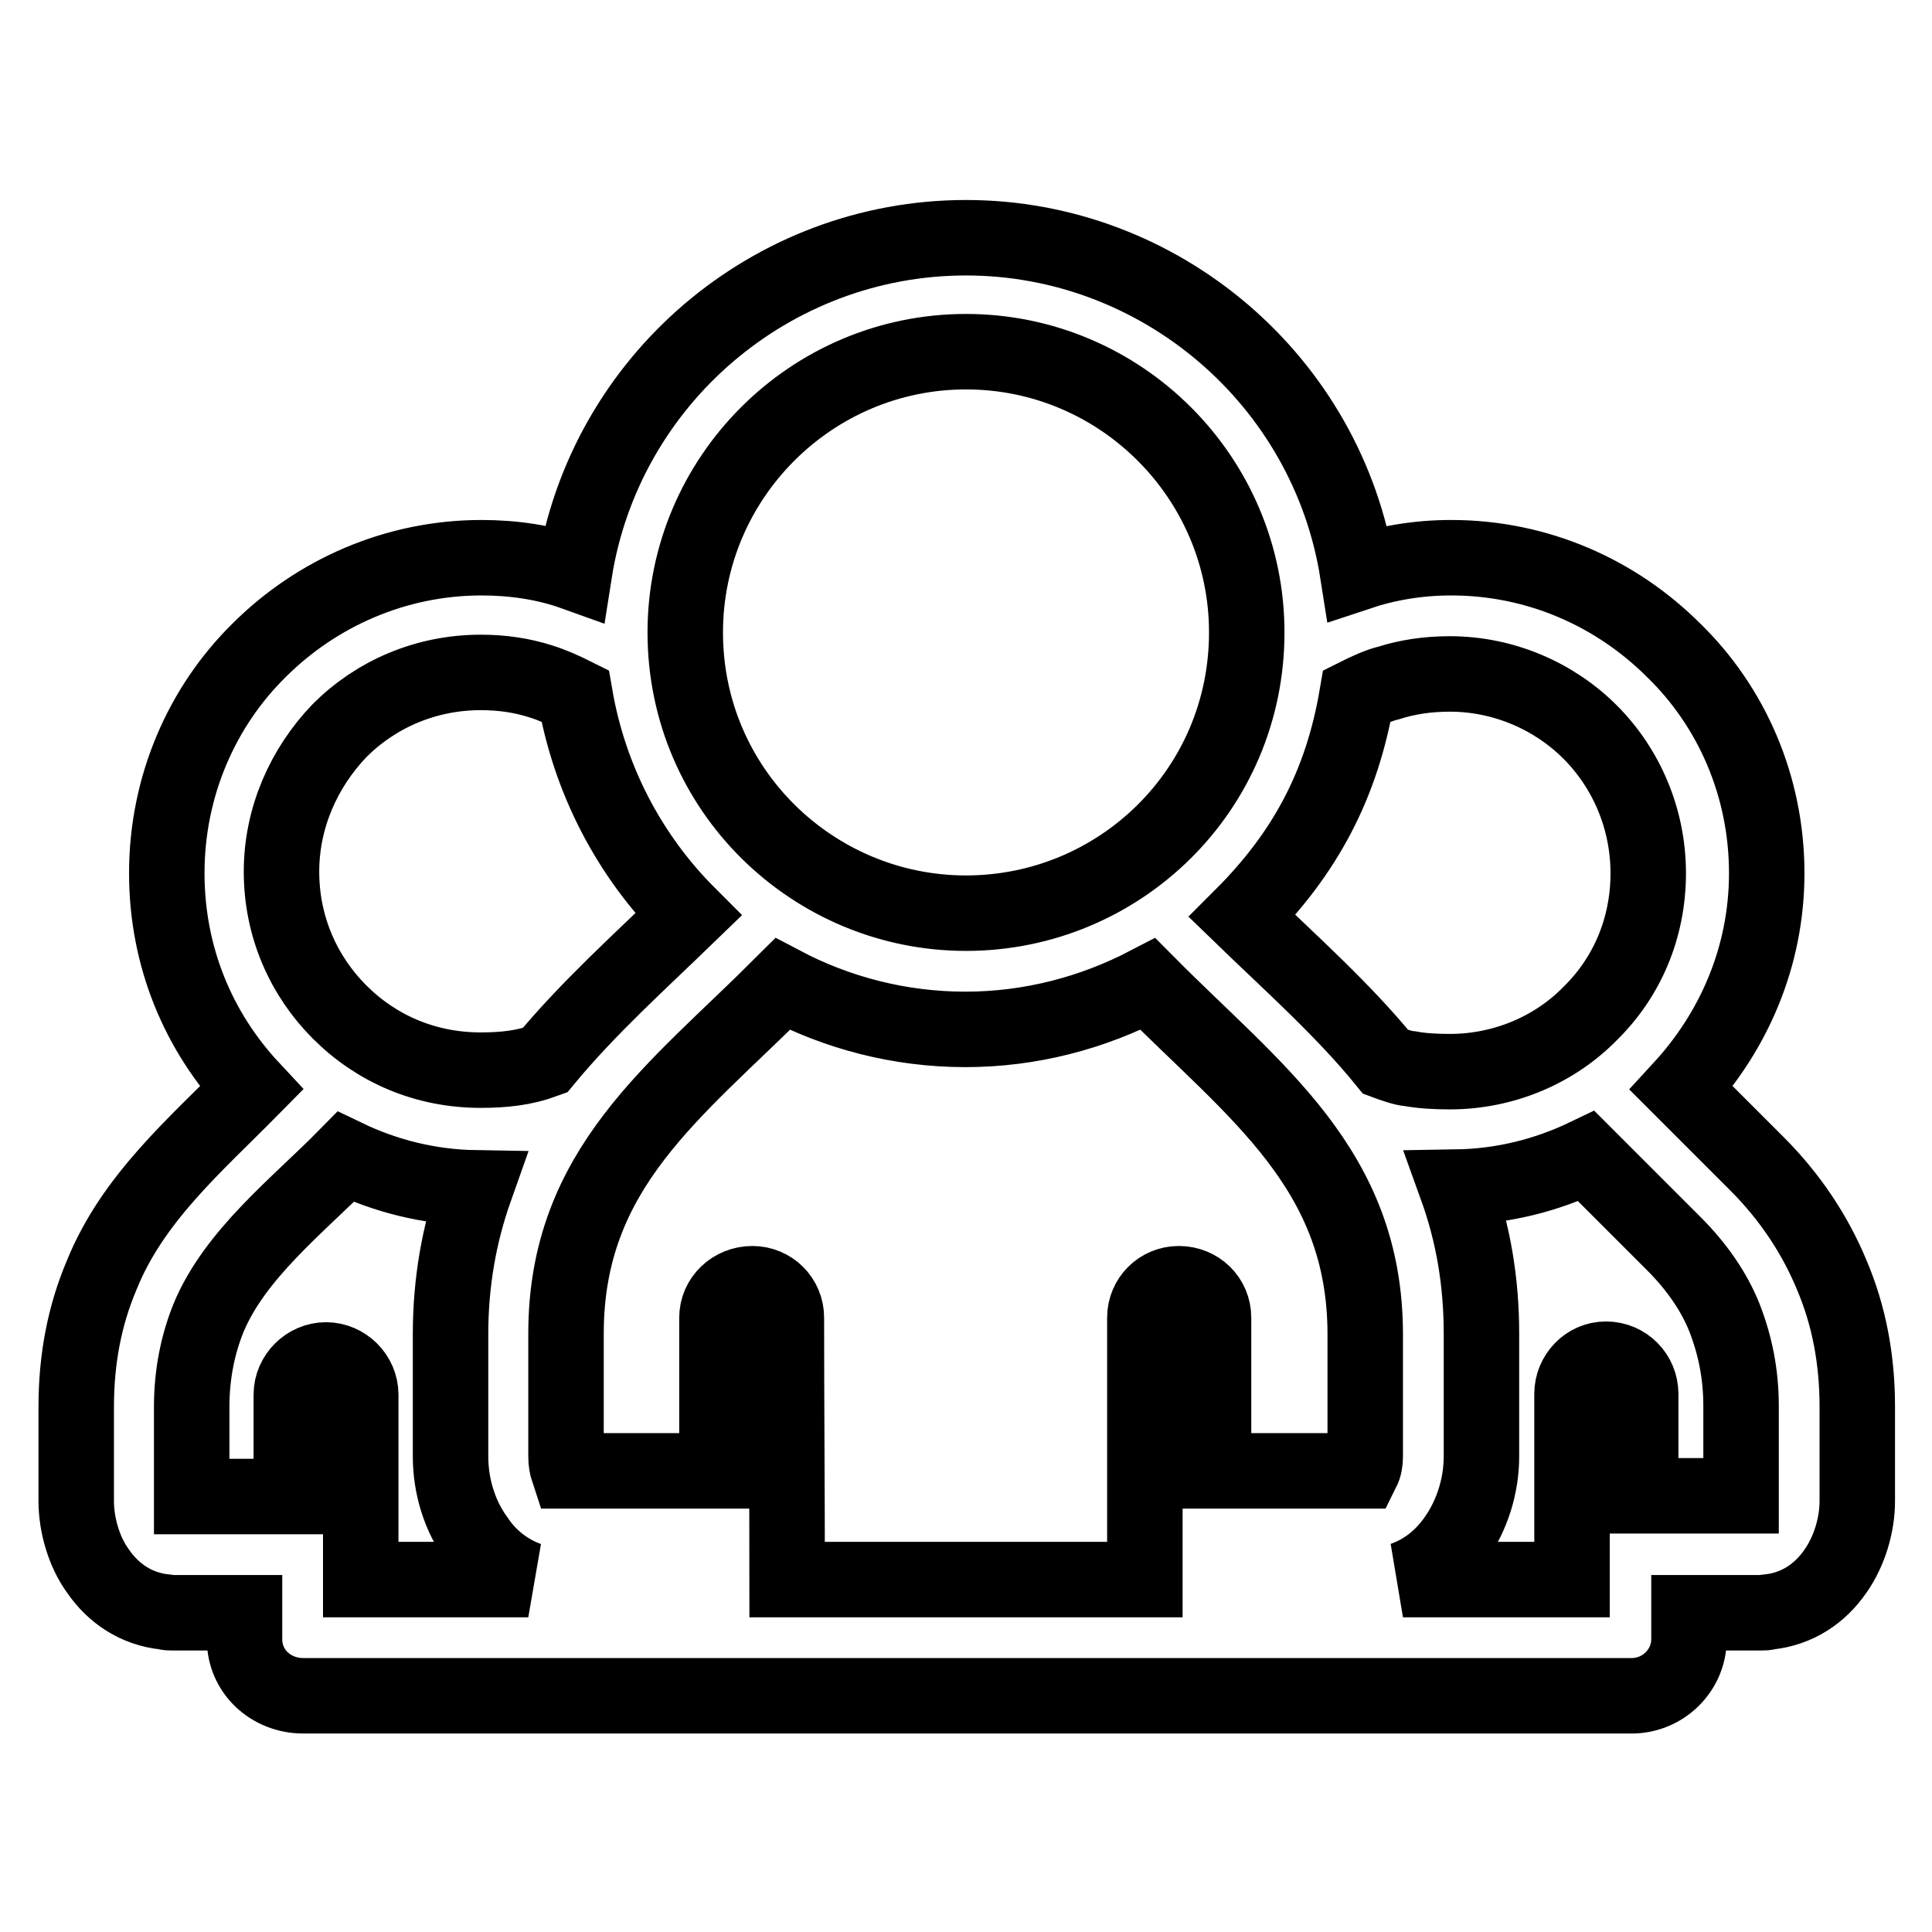 <?xml version="1.0" encoding="utf-8"?>
<!-- Svg Vector Icons : http://www.onlinewebfonts.com/icon -->
<!DOCTYPE svg PUBLIC "-//W3C//DTD SVG 1.1//EN" "http://www.w3.org/Graphics/SVG/1.1/DTD/svg11.dtd">
<svg version="1.1" xmlns="http://www.w3.org/2000/svg" xmlns:xlink="http://www.w3.org/1999/xlink" x="0px" y="0px" viewBox="0 0 256 256" enable-background="new 0 0 256 256" xml:space="preserve">
<g> <path stroke-width="10" fill-opacity="0" stroke="#000000"  d="M128,31.5c25.7,0,47.9,18.9,51.9,44.4c3.9-1.3,8-2,12.4-2c11.5,0,21.9,4.7,29.5,12.3 c7.6,7.4,12.3,17.9,12.3,29.5c0,11.1-4.4,21-11.3,28.5l10,10c4.4,4.4,7.7,9.4,9.9,14.7c2.3,5.4,3.4,11.2,3.4,17.5v12.5 c0,3.1-1,6.6-2.9,9.3c-2,2.9-5,5-8.9,5.4c-0.3,0.1-0.6,0.1-0.9,0.1h-9.6v3.5c0,4.1-3.4,7.5-7.6,7.5h-88H40.2 c-4.3,0-7.8-3.2-7.8-7.5v-3.5h-9.6c-0.3,0-0.6,0-0.9-0.1c-3.9-0.4-6.9-2.5-8.9-5.4c-1.9-2.6-2.9-6.2-2.9-9.3v-12.5 c0-6.3,1.1-12.1,3.4-17.5l0,0c4.1-10.1,12.3-17.1,19.8-24.7c-7-7.5-11.2-17.4-11.2-28.5c0-11.6,4.7-22.1,12.2-29.5 c7.6-7.6,18.1-12.3,29.5-12.3c4.2,0,8.4,0.6,12.3,2C80.1,50.4,102.2,31.5,128,31.5L128,31.5z M128,209.3L128,209.3h23.7 c0-11.6,0-23.2,0-34.7c0-2.5,2-4.5,4.5-4.5c2.6,0,4.6,2,4.6,4.5v20.3h19.7c0.3-0.6,0.4-1.2,0.4-1.9v-16.2 c0-21.9-14.6-32.1-28.8-46.4c-7.3,3.8-15.5,6-24.2,6c-8.7,0-17-2.2-24.2-6C89.5,144.6,75,154.8,75,176.7V193c0,0.7,0.1,1.3,0.3,1.9 h19.7v-20.3c0-2.5,2.1-4.5,4.7-4.5c2.5,0,4.5,2,4.5,4.5c0,11.6,0.1,23.2,0.1,34.7H128L128,209.3z M128,121L128,121 c20.3,0,37.2-16.3,37.2-37.2c0-20.5-16.7-37.2-37.2-37.2c-20.5,0-37.2,16.7-37.2,37.2C90.8,104.7,107.8,121,128,121L128,121z  M47.8,209.3L47.8,209.3H70c-2.8-1-5.2-2.9-6.8-5.3c-2.3-3.1-3.5-7.1-3.5-11v-16.2c0-6.8,1.1-13.2,3.3-19.4 c-6.2-0.1-12-1.6-17.2-4.1c-6.3,6.4-14.7,12.9-18.2,21.4l0,0l0,0c-1.4,3.5-2.2,7.4-2.2,11.7v11.9h13.2v-13.5c0-2.5,2.1-4.6,4.6-4.6 c2.5,0,4.6,2.1,4.6,4.6L47.8,209.3L47.8,209.3z M76.2,92.2L76.2,92.2c-1.4-0.7-2.9-1.4-4.5-1.9c-2.5-0.8-5.1-1.2-8-1.2 c-7.3,0-13.9,2.9-18.7,7.7c-4.7,4.9-7.7,11.5-7.7,18.7c0,7.4,3,13.9,7.7,18.6c4.9,4.9,11.4,7.7,18.7,7.7c3.1,0,5.8-0.3,8.5-1.3 c5.7-6.9,12.6-13.1,19-19.3C83.3,113.3,78.1,103.2,76.2,92.2L76.2,92.2z M208.3,209.3L208.3,209.3v-24.6c0-2.5,2-4.6,4.5-4.6 c2.6,0,4.6,2.1,4.6,4.6v13.5h13.3v-11.9c0-4.3-0.8-8.1-2.2-11.7c-1.4-3.5-3.7-6.8-6.7-9.8l-11.6-11.6c-5.2,2.5-11,4-17.2,4.1 c2.2,6.1,3.3,12.5,3.3,19.4V193c0,3.8-1.2,7.8-3.5,11c-1.7,2.4-4,4.3-6.9,5.3L208.3,209.3L208.3,209.3z M179.8,92.2L179.8,92.2 c-2,11.7-6.8,20.8-15.2,29.2c6.4,6.2,13.4,12.4,19,19.3c0.8,0.3,2.5,0.9,3.2,0.9c1.6,0.3,3.4,0.4,5.3,0.4c7.2,0,13.9-2.9,18.6-7.7 c4.8-4.7,7.7-11.2,7.7-18.6c0-7.2-2.9-13.9-7.7-18.7c-4.8-4.8-11.5-7.7-18.6-7.7c-2.9,0-5.6,0.4-8.1,1.2 C182.7,90.8,181.2,91.5,179.8,92.2L179.8,92.2z"/></g>
</svg>